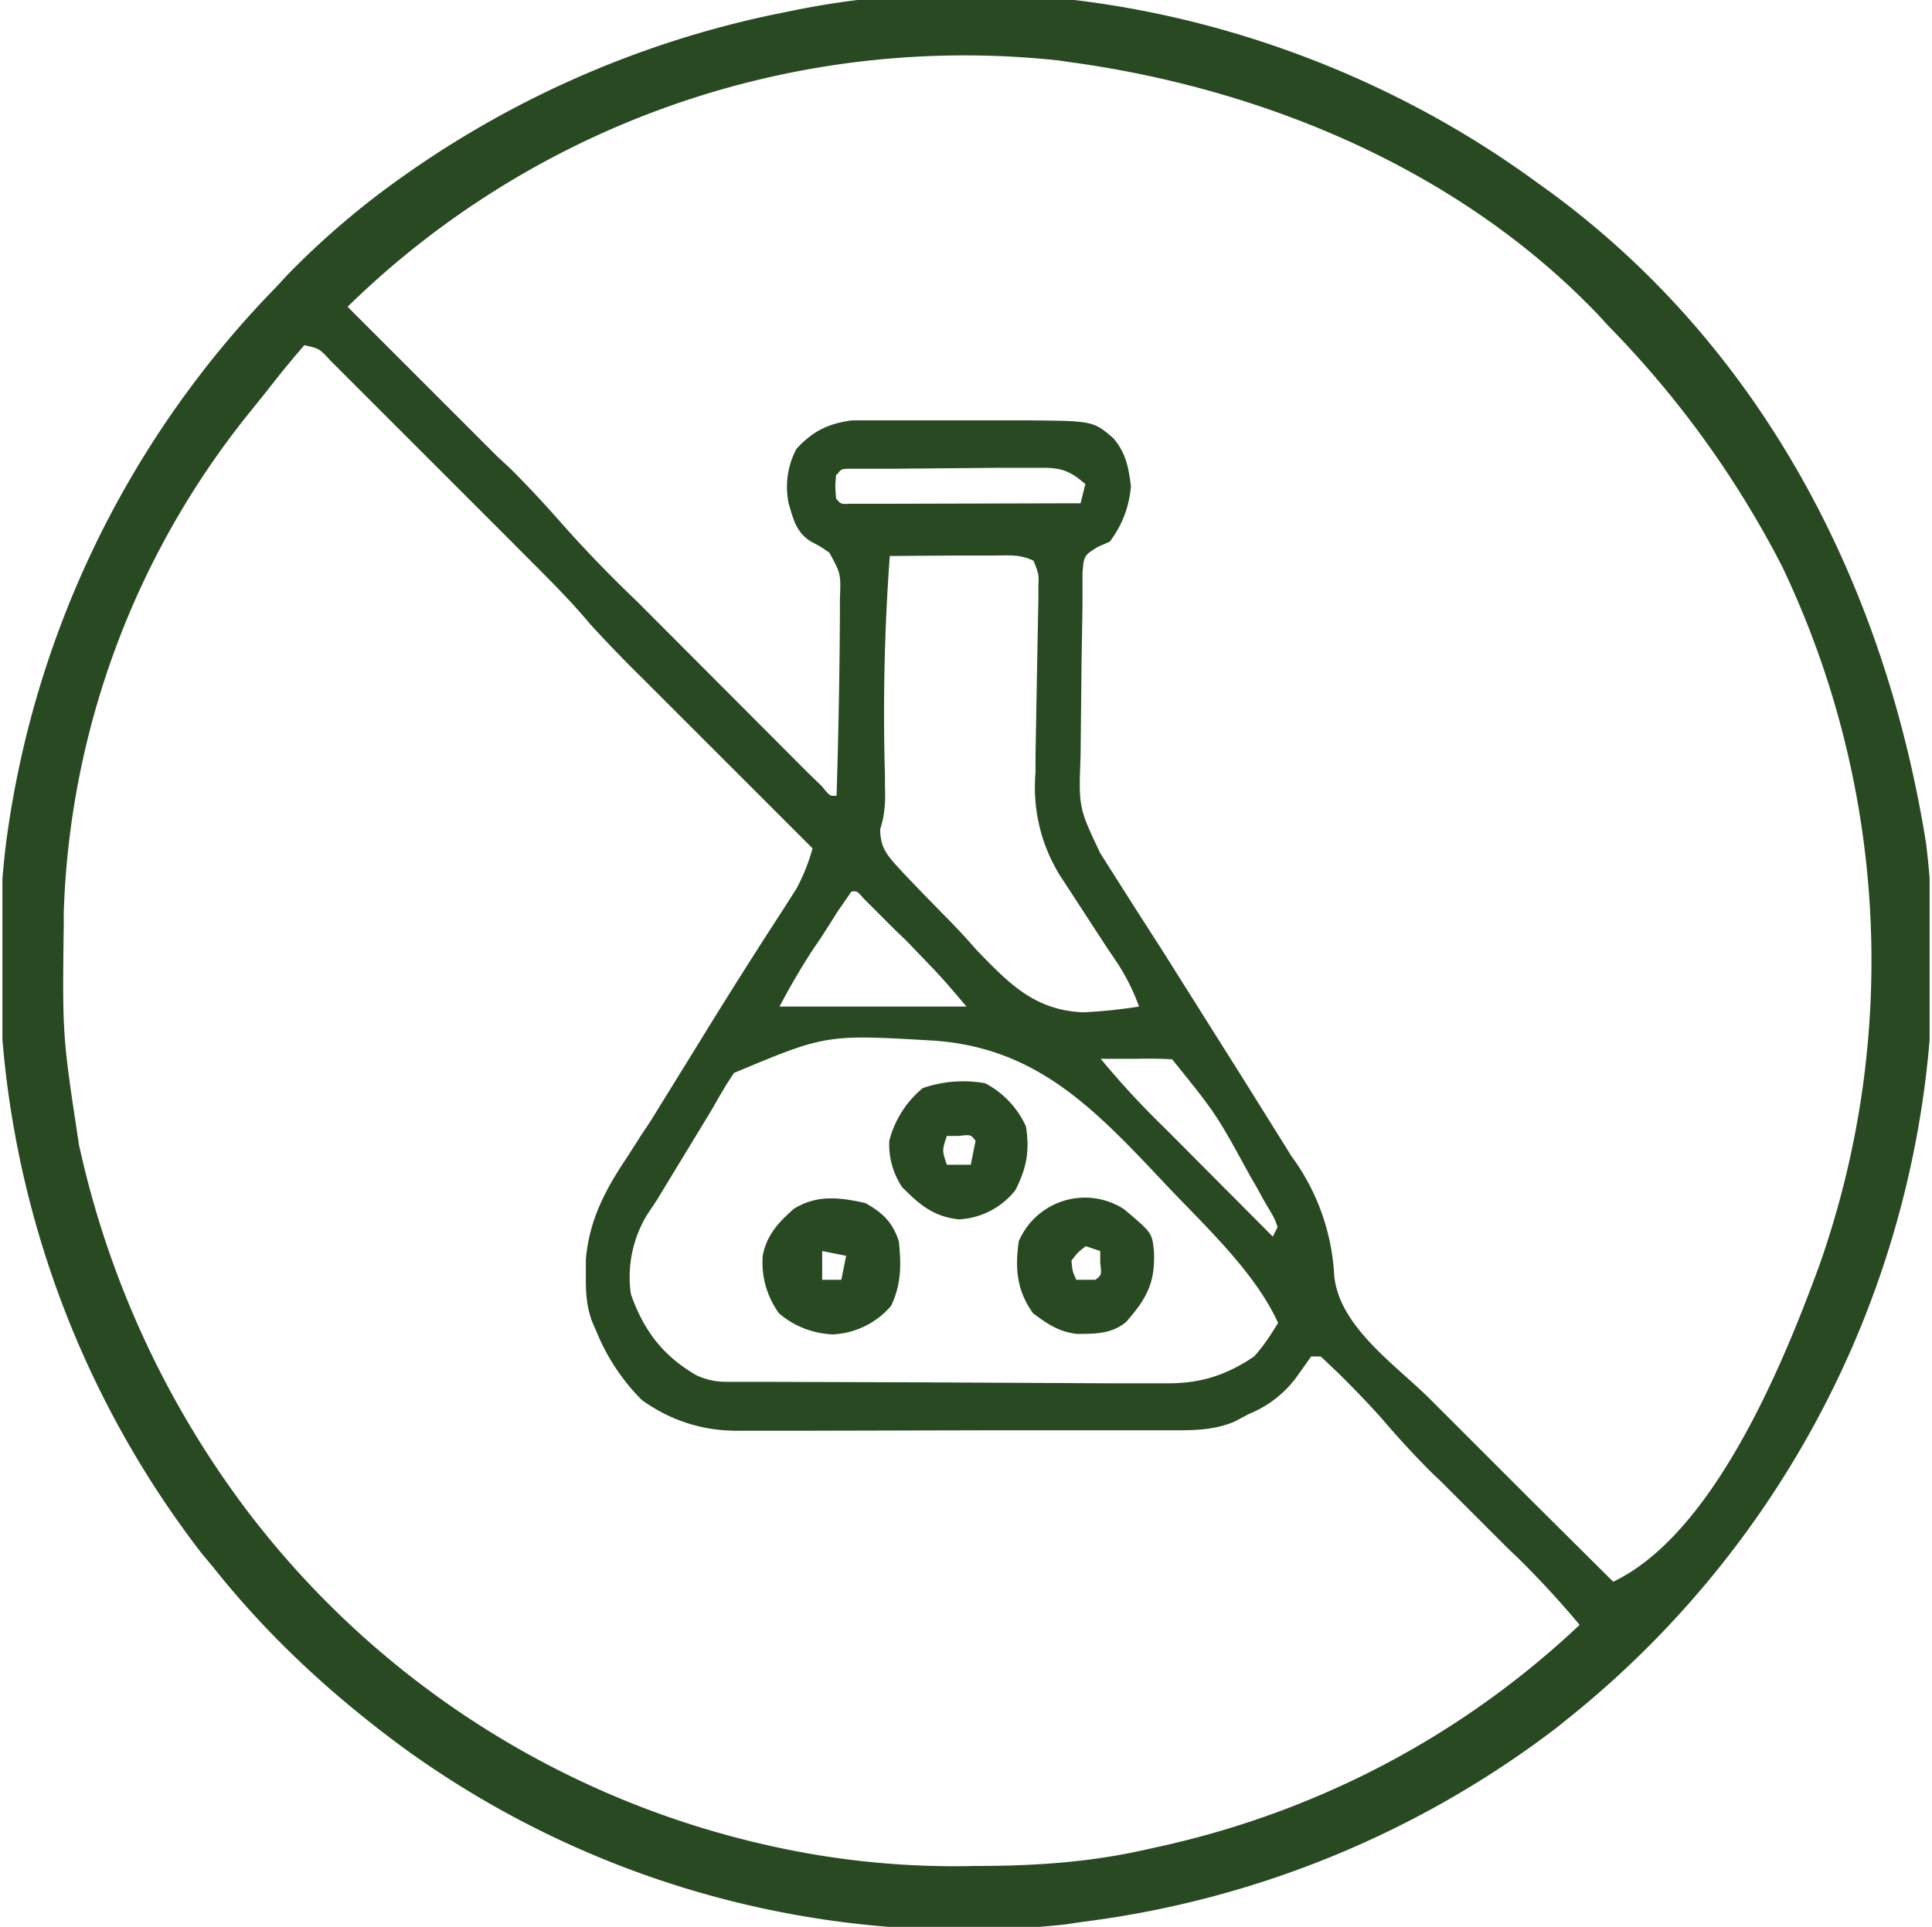 <svg viewBox="0 0 403 402" xmlns="http://www.w3.org/2000/svg" fill="none"><g fill="#284922" clip-path="url(#a)"><path d="m320.5 38 3.2 2.3c44.4 32.8 69.6 82.3 78.1 135.9A203 203 0 0 1 326.5 359l-1.6 1.3a205 205 0 0 1-99.4 40.7l-3.3.5a199 199 0 0 1-137.7-36.6c-15-11-28.4-23.3-40-37.9l-2.5-3A203 203 0 0 1 1.2 176.4 204 204 0 0 1 57.5 60l2.6-2.8a172 172 0 0 1 24.1-20.5A207 207 0 0 1 161.5 3l2.5-.5C217.9-9 276.5 5.8 320.5 38m-248 26 1.5 1.5 29.8 29.8 2.7 2.5q5.3 5.3 10.3 11a268 268 0 0 0 16 16.6l35.8 35.9 2.8 2.7c1.7 2.1 1.7 2.1 3.1 2q.6-18.9.7-37.8V125c.2-5.3.2-5.3-2.2-9.7-1.9-1.3-1.9-1.3-3.8-2.3-3.1-1.9-3.7-4.6-4.7-8a17 17 0 0 1 1.6-11.3c3.3-3.7 6.8-5.4 11.7-6h35.8c14.4.1 14.4.1 18.6 3.7 2.6 3 3.2 6 3.7 10q-.5 6.4-4.4 11.6l-2.5 1.1c-2.9 1.8-2.9 1.8-3.2 5.4v6.6l-.2 12.4-.2 19.2c-.4 10.8-.4 10.8 4.1 20.3l7.3 11.5 4.3 6.7 1.1 1.7 16.5 26.2 9 14.4 1.6 2.6a46 46 0 0 1 9 24.9c.9 10.6 12.6 18.6 19.8 25.7l12 12 9 9 17.4 17.3c21-10 35.5-45.5 43-66a191 191 0 0 0-7.8-145.9A206 206 0 0 0 335.5 68l-2.2-2.4c-28.7-30-69.2-47-109.8-52.6l-2.8-.4A184 184 0 0 0 72.5 64m-9 8q-4 4.6-7.7 9.4L52.1 86a175 175 0 0 0-38.8 104.4v2.4C13 216 13 216 16.5 239l.6 2.6a196 196 0 0 0 32.6 71.1 188 188 0 0 0 107.5 71.6l3 .7a176 176 0 0 0 43.2 4.3c12 0 23.4-.7 35.1-3.3l2.7-.6c33.2-7.2 63.5-23 88.3-46.4a197 197 0 0 0-12.9-14l-2-1.9-8-8-6-6-1.9-1.8q-5.5-5.5-10.6-11.5-3.6-4-7.4-7.8l-1.5-1.5-3.7-3.5h-2l-2.7 3.8a23 23 0 0 1-10.3 8.2l-3 1.6c-4.8 2-9.4 1.8-14.5 1.8h-35.2l-40.6.1h-12.7q-11.4.2-20.6-6.4a43 43 0 0 1-9.4-14.1l-1-2.3c-1.2-3.3-1.3-6-1.3-9.4v-3.5c.7-8.2 4-14.5 8.5-21.2l3.2-5 1.8-2.7 9.7-15.7q8.7-14.2 17.8-28.2l1.6-2.5 1.4-2.2q2.1-4 3.3-8.3l-1.6-1.6-34-34q-5.5-5.4-10.8-11.2c-5-6-10.6-11.3-16-16.8L70.5 76.8 69 75.3c-2.4-2.6-2.4-2.6-5.6-3.3m111 27c-.2 2.5-.2 2.5 0 5 1 1.2 1 1.2 3 1.1h9l39-.1 1-4c-3-2.6-4.8-3.4-8.8-3.4h-9l-23 .2h-8.1c-2 0-2 0-2.9 1.2m11 17a450 450 0 0 0-1 46v2.1c.1 3.2 0 5.8-1 8.9 0 4.2 1.8 5.8 4.6 8.9l2 2.1 2.2 2.3 4.6 4.7q3.4 3.4 6.7 7.2c6.8 7 12.1 12.6 22.3 13q6-.3 11.6-1.2a44 44 0 0 0-4.8-9.5l-1.7-2.5-10.1-15.5a35 35 0 0 1-5-21.3v-3.5l.4-22.4.2-10.2v-2.8c.1-2.5.1-2.5-1-5.3-2.8-1.4-5.2-1.1-8.3-1.1h-7.8zm-8 70-2.9 4.2-1.7 2.7-1.8 2.8-1.9 2.8a152 152 0 0 0-6.7 11.5h39c-5-5.9-5-5.9-10.3-11.4l-2.2-2.3-2.3-2.2-2.4-2.4-2.2-2.2-2-2c-1.4-1.6-1.4-1.6-2.6-1.5M153 224l-1.5 2.3-1.6 2.7-1.6 2.8-9.3 15.3-2 3.3-2 3a25 25 0 0 0-3.4 16.6c2.7 7.7 6.8 13 13.8 17 2.4 1 4 1.3 6.6 1.3h8.4l31.4.1 39.6.2h12.4c6.8 0 12.2-1.8 17.8-5.6 2-2.2 3.4-4.4 5-7-5-11-16-20.9-24.2-29.7l-1.7-1.8c-13.6-14.4-25.5-26-46-27.4-22.4-1.3-22.4-1.3-41.7 6.8m76.6-3q6.2 7.5 13.1 14.2l2 2 20.8 20.9 1-2c-.6-1.7-.6-1.7-1.7-3.6l-1.3-2.2-1.3-2.4-1.4-2.4c-7.1-13-7.1-13-16.3-24.4q-3.7-.2-7.6-.1z"></path><path d="M180.5 251c3.6 2 5.7 4 7 8 .5 5 .5 8.9-1.6 13.4a17 17 0 0 1-12.3 6c-4-.2-8-1.7-11.1-4.4a18 18 0 0 1-3.4-12c.8-4.3 3.3-7 6.5-9.8 4.8-3 9.6-2.4 14.9-1.2m-9 10v6h4l1-5zm34-35a19 19 0 0 1 8.5 9c.8 5 .2 8.6-2.2 13.3a16 16 0 0 1-11.8 6.1c-5.3-.6-8.1-3-11.8-6.7a16 16 0 0 1-2.7-9.7 21 21 0 0 1 7-11 26 26 0 0 1 13-1m-8 11c-1 3-1 3 0 6h5l1-5c-1-1.3-1-1.3-3.6-1zm37 15.3c5.8 4.9 5.8 4.9 6.2 8.7.3 6.5-1.4 9.8-5.8 14.8-3 2.5-6.5 2.5-10.3 2.5-3.8-.5-6-2-9.1-4.3-3.4-4.7-3.8-9.4-3-15a15 15 0 0 1 22-6.7m-8 7.7c-1.6 1.2-1.6 1.2-3 3 .2 2.2.2 2.2 1 4h4c1.3-1 1.3-1 1-3.6V261z"></path></g><defs><clipPath id="a"><path d="M.5 0h402v402H.5z" fill="#fff"></path></clipPath></defs></svg>